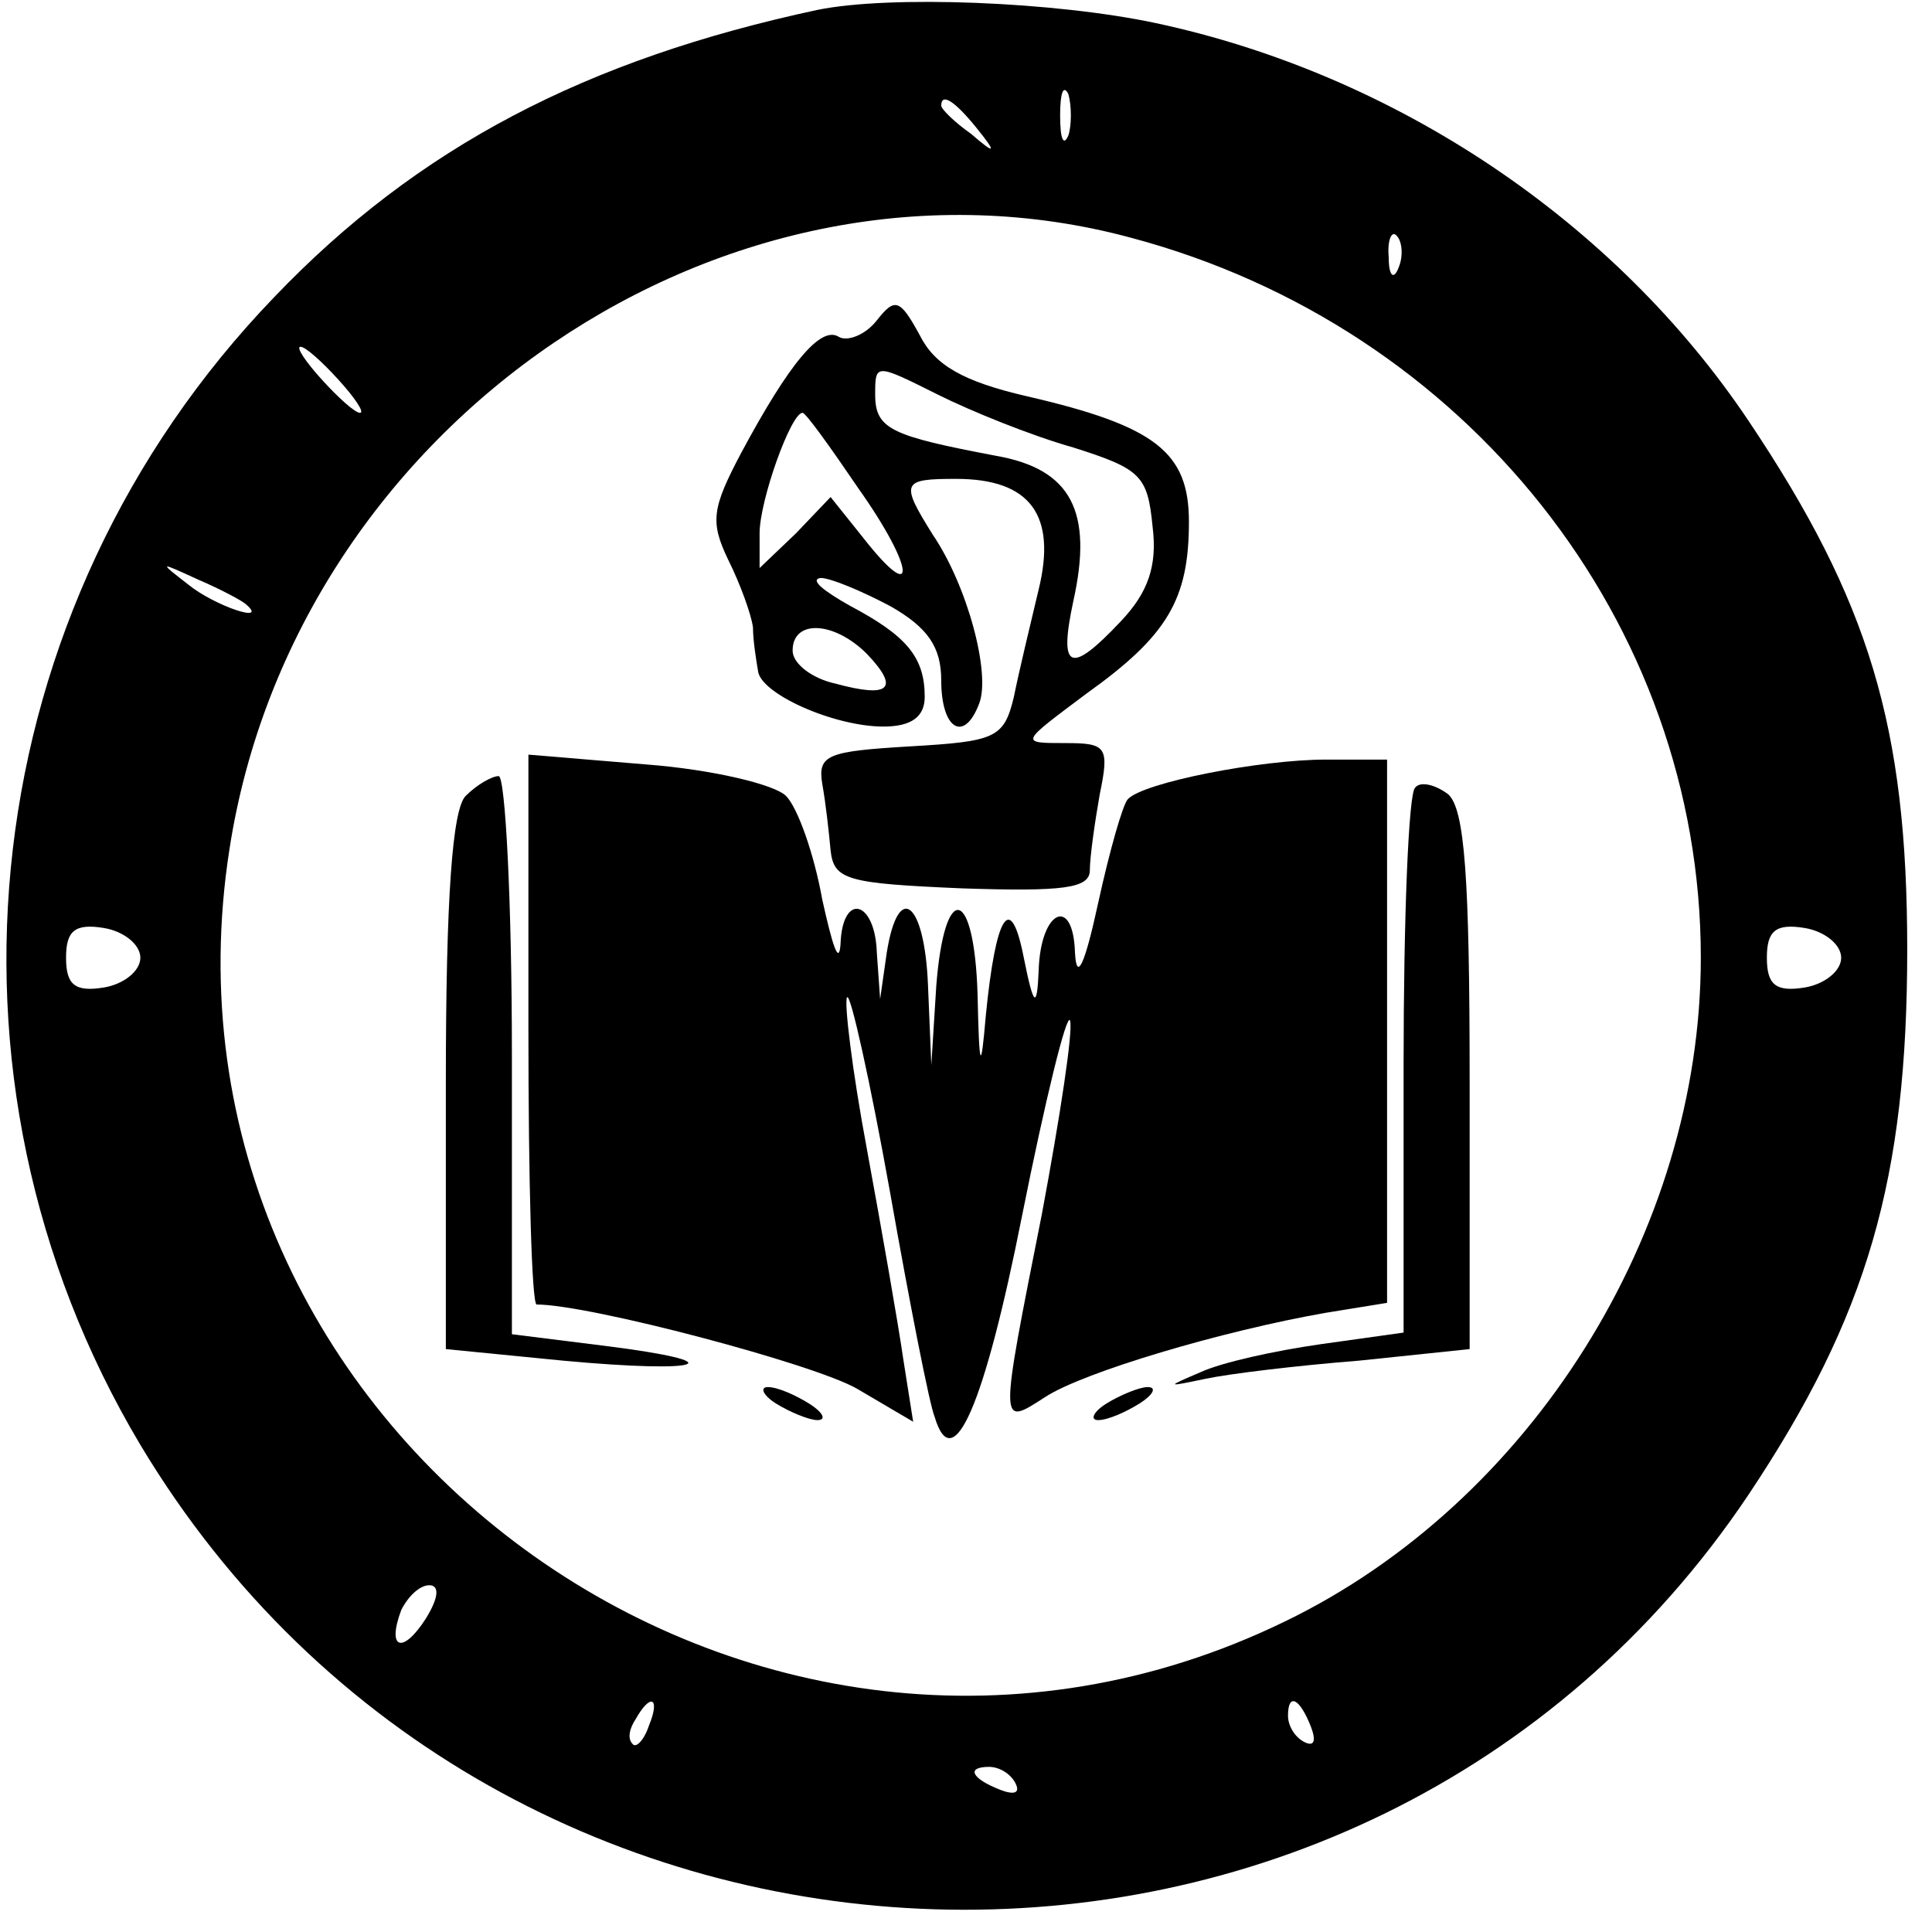 <?xml version="1.0" standalone="no"?>
<!DOCTYPE svg PUBLIC "-//W3C//DTD SVG 20010904//EN"
 "http://www.w3.org/TR/2001/REC-SVG-20010904/DTD/svg10.dtd">
<svg version="1.0" xmlns="http://www.w3.org/2000/svg"
 width="117pt" height="117pt" viewBox="0 0 117 117"
 preserveAspectRatio="xMidYMid meet">
<g transform="translate(0,117) scale(0.1,-0.1)"
fill="#000000" stroke="none">
<path d="M495 1164 c-140 -30 -242 -83 -329 -174 -181 -188 -214 -472 -81
-695 217 -362 741 -378 974 -30 72 108 96 191 96 330 0 135 -23 211 -96 320
-81 121 -214 210 -359 241 -61 13 -161 17 -205 8z m152 -76 c-3 -7 -5 -2 -5
12 0 14 2 19 5 13 2 -7 2 -19 0 -25z m-56 5 c13 -16 12 -17 -3 -4 -10 7 -18
15 -18 17 0 8 8 3 21 -13z m94 -67 c203 -54 345 -233 345 -436 0 -166 -103
-330 -252 -402 -321 -156 -694 117 -639 468 40 258 302 436 546 370z m162 -18
c-3 -8 -6 -5 -6 6 -1 11 2 17 5 13 3 -3 4 -12 1 -19z m-642 -68 c10 -11 16
-20 13 -20 -3 0 -13 9 -23 20 -10 11 -16 20 -13 20 3 0 13 -9 23 -20z m-56
-136 c14 -12 -19 -1 -35 12 -18 14 -18 14 6 3 14 -6 27 -13 29 -15z m-64 -214
c0 -8 -10 -16 -22 -18 -18 -3 -23 2 -23 18 0 16 5 21 23 18 12 -2 22 -10 22
-18z m1030 0 c0 -8 -10 -16 -22 -18 -18 -3 -23 2 -23 18 0 16 5 21 23 18 12
-2 22 -10 22 -18z m-857 -400 c-14 -22 -24 -19 -15 5 4 8 11 15 17 15 6 0 6
-7 -2 -20z m135 -65 c-3 -9 -8 -14 -10 -11 -3 3 -2 9 2 15 9 16 15 13 8 -4z
m401 -1 c3 -8 2 -12 -4 -9 -6 3 -10 10 -10 16 0 14 7 11 14 -7z m-179 -34 c3
-6 -1 -7 -9 -4 -18 7 -21 14 -7 14 6 0 13 -4 16 -10z"/>
<path d="M531 976 c-7 -9 -18 -13 -23 -10 -11 7 -30 -16 -59 -70 -18 -34 -19
-42 -8 -65 7 -14 14 -33 15 -41 0 -8 2 -20 3 -26 1 -14 46 -34 76 -34 17 0 25
6 25 18 0 24 -11 37 -45 55 -16 9 -25 16 -18 17 6 0 25 -8 42 -17 23 -13 31
-25 31 -45 0 -30 14 -38 23 -14 7 18 -7 71 -28 102 -20 32 -19 34 14 34 45 0
61 -22 50 -67 -5 -21 -12 -50 -15 -65 -6 -25 -11 -27 -63 -30 -50 -3 -56 -5
-53 -23 2 -11 4 -29 5 -40 2 -18 10 -20 80 -23 61 -2 77 0 77 11 0 8 3 29 6
46 6 29 4 31 -21 31 -28 0 -27 0 13 30 49 35 62 57 62 104 0 42 -20 58 -98 76
-39 9 -56 19 -65 37 -12 22 -15 23 -26 9z m119 -77 c41 -13 45 -17 48 -48 3
-24 -3 -40 -19 -57 -31 -33 -38 -30 -29 12 12 54 -1 80 -47 88 -63 12 -73 16
-73 37 0 19 0 19 38 0 20 -10 57 -25 82 -32z m-130 -25 c34 -48 36 -72 3 -30
l-20 25 -21 -22 -22 -21 0 21 c0 20 19 73 26 73 2 0 17 -21 34 -46z m5 -100
c20 -21 14 -27 -19 -18 -14 3 -26 12 -26 20 0 19 25 18 45 -2z"/>
<path d="M320 546 c0 -91 2 -166 5 -166 32 0 168 -36 194 -51 l34 -20 -6 38
c-3 21 -13 78 -22 127 -9 48 -14 90 -12 92 2 3 14 -51 26 -118 12 -68 24 -129
27 -136 11 -37 30 6 53 122 14 70 27 123 29 118 2 -6 -6 -58 -17 -117 -26
-131 -26 -129 2 -111 23 15 107 40 170 51 l37 6 0 164 0 165 -37 0 c-40 0
-111 -14 -120 -24 -3 -3 -11 -31 -18 -63 -8 -37 -13 -48 -14 -30 -1 35 -21 26
-22 -11 -1 -23 -3 -22 -9 8 -8 41 -17 26 -23 -35 -3 -35 -4 -33 -5 13 -2 65
-20 69 -25 5 l-3 -48 -2 48 c-2 51 -18 64 -25 20 l-4 -28 -2 28 c-1 32 -21 37
-22 5 -1 -13 -5 0 -11 27 -5 28 -15 56 -22 63 -7 7 -45 16 -84 19 l-72 6 0
-167z"/>
<path d="M282 688 c-8 -8 -12 -61 -12 -174 l0 -161 71 -7 c86 -8 105 -1 25 9
l-56 7 0 169 c0 93 -4 169 -8 169 -4 0 -13 -5 -20 -12z"/>
<path d="M857 693 c-4 -3 -7 -79 -7 -168 l0 -162 -50 -7 c-28 -4 -60 -11 -73
-17 -21 -9 -21 -9 3 -4 14 3 55 8 93 11 l67 7 0 162 c0 124 -3 165 -13 174 -8
6 -17 8 -20 4z"/>
<path d="M470 320 c8 -5 20 -10 25 -10 6 0 3 5 -5 10 -8 5 -19 10 -25 10 -5 0
-3 -5 5 -10z"/>
<path d="M670 320 c-8 -5 -10 -10 -5 -10 6 0 17 5 25 10 8 5 11 10 5 10 -5 0
-17 -5 -25 -10z"/>
</g>
</svg>
